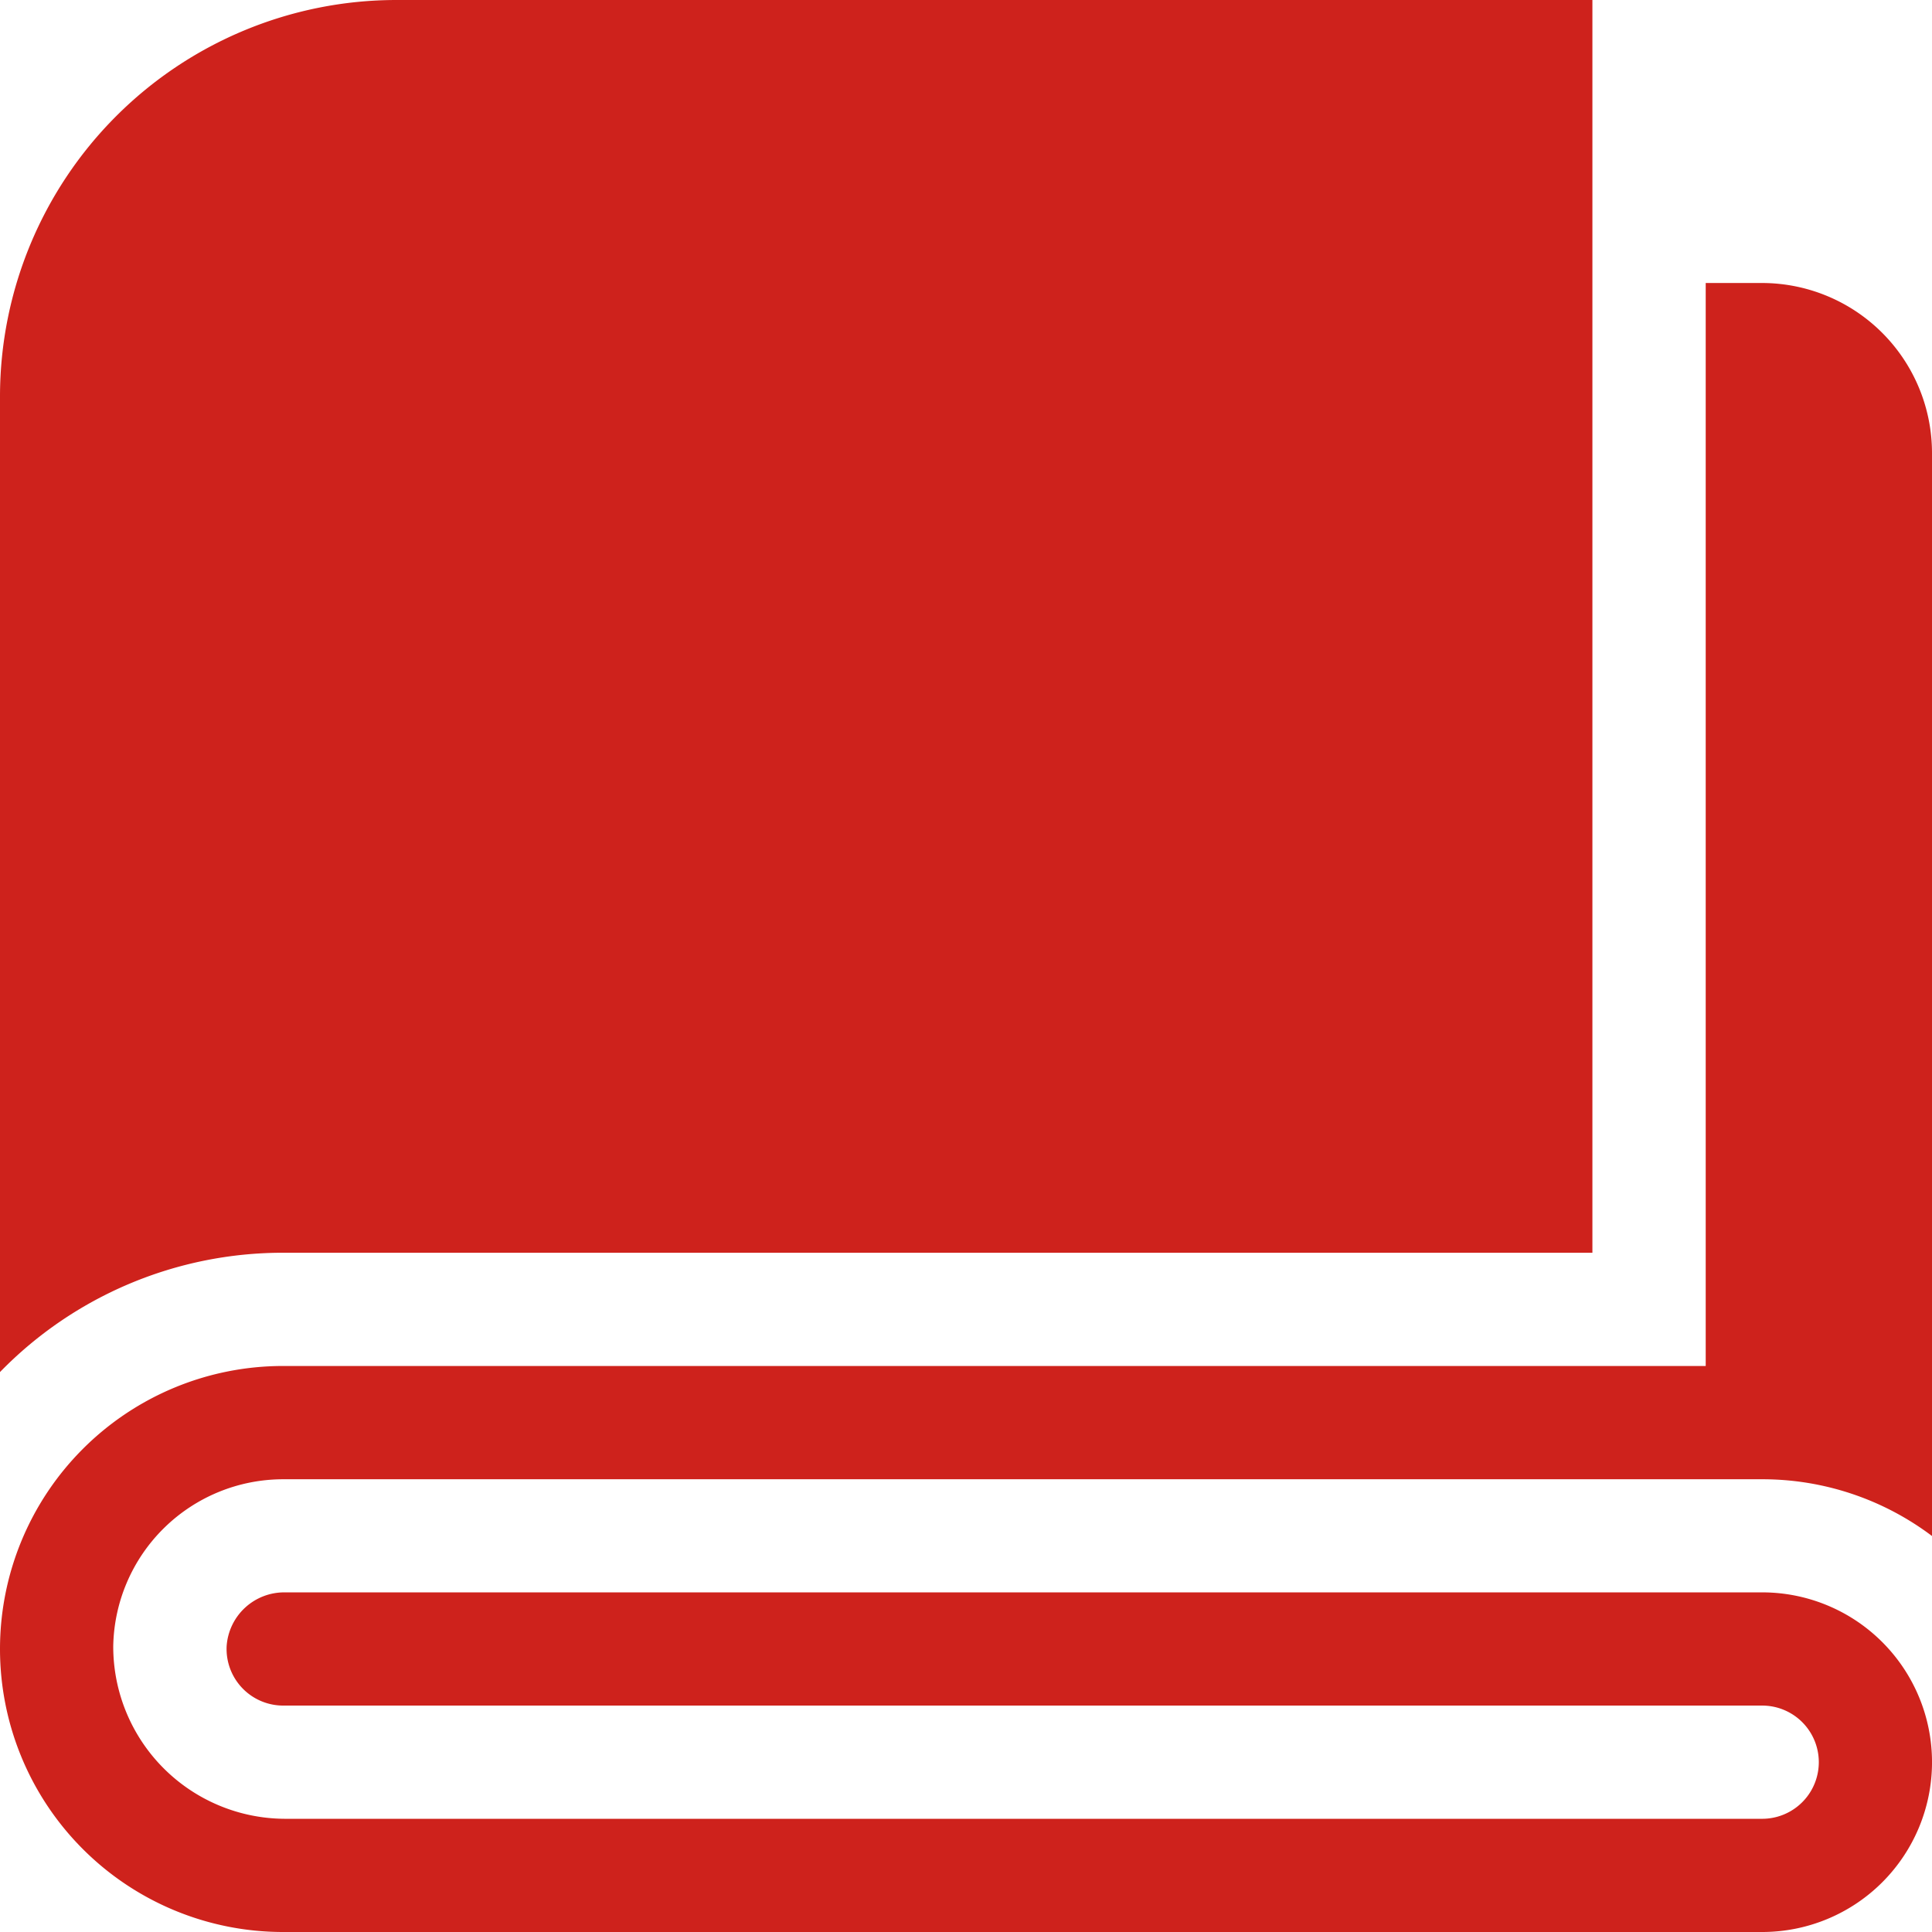 <svg id="blanket" xmlns="http://www.w3.org/2000/svg" width="59.918" height="59.919" viewBox="0 0 59.918 59.919">
  <path id="Tracé_1746" data-name="Tracé 1746" d="M12.288,0A12.3,12.3,0,0,0,0,12.288V42.552a12.243,12.243,0,0,1,8.777-3.7H49.386V0Zm0,0" fill="#ce221c"/>
  <path id="Tracé_1747" data-name="Tracé 1747" d="M54.652,75H52.9v33.587H8.777a8.777,8.777,0,1,0,0,17.554H54.652a5.266,5.266,0,1,0,0-10.533H8.829a1.79,1.79,0,0,0-1.8,1.666,1.757,1.757,0,0,0,1.753,1.845H54.652a1.755,1.755,0,0,1,0,3.511H8.871a5.342,5.342,0,0,1-5.359-5.358A5.272,5.272,0,0,1,8.777,112.1H54.652a8.73,8.73,0,0,1,5.266,1.76V80.266A5.274,5.274,0,0,0,54.652,75Zm0,0" transform="translate(0 -66.223)" fill="#ce221c"/>
</svg>
